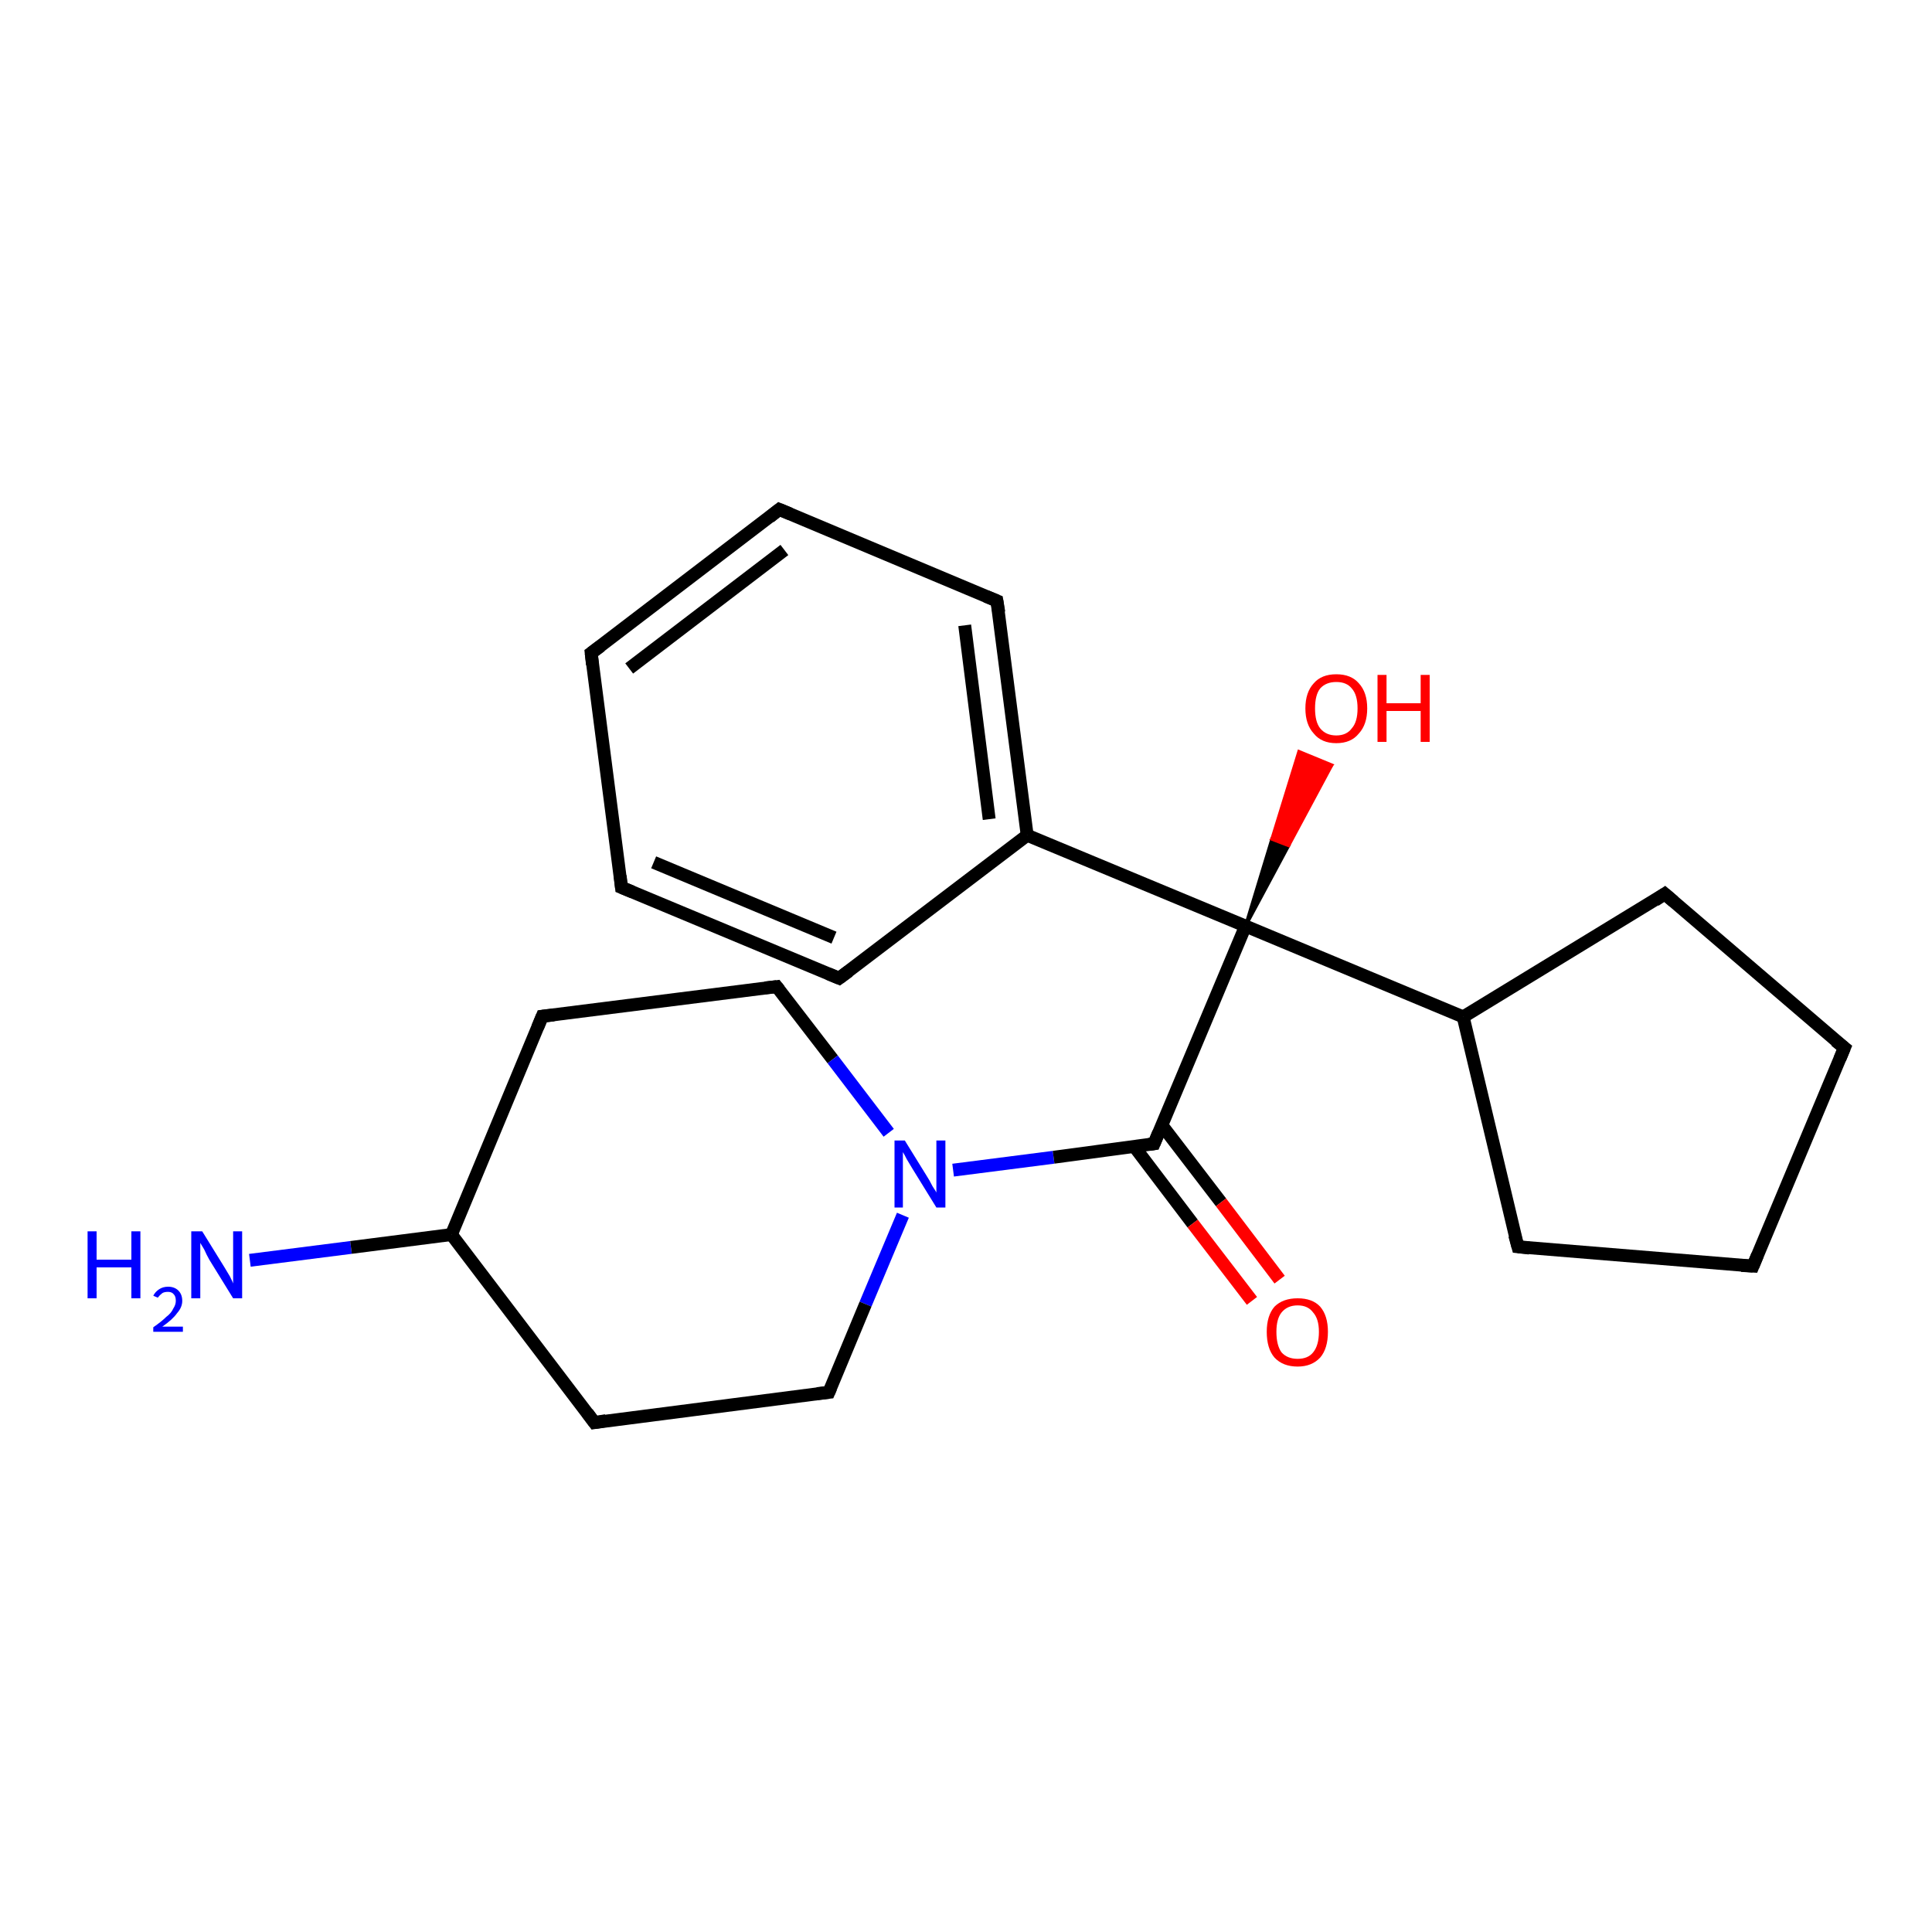 <?xml version='1.0' encoding='iso-8859-1'?>
<svg version='1.1' baseProfile='full'
              xmlns='http://www.w3.org/2000/svg'
                      xmlns:rdkit='http://www.rdkit.org/xml'
                      xmlns:xlink='http://www.w3.org/1999/xlink'
                  xml:space='preserve'
width='300px' height='300px' viewBox='0 0 300 300'>
<!-- END OF HEADER -->
<rect style='opacity:1.0;fill:#FFFFFF;stroke:none' width='300.0' height='300.0' x='0.0' y='0.0'> </rect>
<path class='bond-0 atom-0 atom-1' d='M 38.8,195.7 L 54.5,193.7' style='fill:none;fill-rule:evenodd;stroke:#0000FF;stroke-width:2.0px;stroke-linecap:butt;stroke-linejoin:miter;stroke-opacity:1' />
<path class='bond-0 atom-0 atom-1' d='M 54.5,193.7 L 70.1,191.7' style='fill:none;fill-rule:evenodd;stroke:#000000;stroke-width:2.0px;stroke-linecap:butt;stroke-linejoin:miter;stroke-opacity:1' />
<path class='bond-1 atom-1 atom-2' d='M 70.1,191.7 L 84.2,157.8' style='fill:none;fill-rule:evenodd;stroke:#000000;stroke-width:2.0px;stroke-linecap:butt;stroke-linejoin:miter;stroke-opacity:1' />
<path class='bond-2 atom-2 atom-3' d='M 84.2,157.8 L 120.6,153.2' style='fill:none;fill-rule:evenodd;stroke:#000000;stroke-width:2.0px;stroke-linecap:butt;stroke-linejoin:miter;stroke-opacity:1' />
<path class='bond-3 atom-3 atom-4' d='M 120.6,153.2 L 129.3,164.5' style='fill:none;fill-rule:evenodd;stroke:#000000;stroke-width:2.0px;stroke-linecap:butt;stroke-linejoin:miter;stroke-opacity:1' />
<path class='bond-3 atom-3 atom-4' d='M 129.3,164.5 L 138.0,175.9' style='fill:none;fill-rule:evenodd;stroke:#0000FF;stroke-width:2.0px;stroke-linecap:butt;stroke-linejoin:miter;stroke-opacity:1' />
<path class='bond-4 atom-4 atom-5' d='M 140.2,188.7 L 134.4,202.5' style='fill:none;fill-rule:evenodd;stroke:#0000FF;stroke-width:2.0px;stroke-linecap:butt;stroke-linejoin:miter;stroke-opacity:1' />
<path class='bond-4 atom-4 atom-5' d='M 134.4,202.5 L 128.7,216.2' style='fill:none;fill-rule:evenodd;stroke:#000000;stroke-width:2.0px;stroke-linecap:butt;stroke-linejoin:miter;stroke-opacity:1' />
<path class='bond-5 atom-5 atom-6' d='M 128.7,216.2 L 92.3,220.9' style='fill:none;fill-rule:evenodd;stroke:#000000;stroke-width:2.0px;stroke-linecap:butt;stroke-linejoin:miter;stroke-opacity:1' />
<path class='bond-6 atom-4 atom-7' d='M 148.0,181.7 L 163.6,179.7' style='fill:none;fill-rule:evenodd;stroke:#0000FF;stroke-width:2.0px;stroke-linecap:butt;stroke-linejoin:miter;stroke-opacity:1' />
<path class='bond-6 atom-4 atom-7' d='M 163.6,179.7 L 179.2,177.6' style='fill:none;fill-rule:evenodd;stroke:#000000;stroke-width:2.0px;stroke-linecap:butt;stroke-linejoin:miter;stroke-opacity:1' />
<path class='bond-7 atom-7 atom-8' d='M 176.1,178.0 L 185.2,190.0' style='fill:none;fill-rule:evenodd;stroke:#000000;stroke-width:2.0px;stroke-linecap:butt;stroke-linejoin:miter;stroke-opacity:1' />
<path class='bond-7 atom-7 atom-8' d='M 185.2,190.0 L 194.4,202.0' style='fill:none;fill-rule:evenodd;stroke:#FF0000;stroke-width:2.0px;stroke-linecap:butt;stroke-linejoin:miter;stroke-opacity:1' />
<path class='bond-7 atom-7 atom-8' d='M 180.4,174.7 L 189.6,186.7' style='fill:none;fill-rule:evenodd;stroke:#000000;stroke-width:2.0px;stroke-linecap:butt;stroke-linejoin:miter;stroke-opacity:1' />
<path class='bond-7 atom-7 atom-8' d='M 189.6,186.7 L 198.7,198.7' style='fill:none;fill-rule:evenodd;stroke:#FF0000;stroke-width:2.0px;stroke-linecap:butt;stroke-linejoin:miter;stroke-opacity:1' />
<path class='bond-8 atom-7 atom-9' d='M 179.2,177.6 L 193.4,143.8' style='fill:none;fill-rule:evenodd;stroke:#000000;stroke-width:2.0px;stroke-linecap:butt;stroke-linejoin:miter;stroke-opacity:1' />
<path class='bond-9 atom-9 atom-10' d='M 193.4,143.8 L 197.5,130.3 L 200.1,131.3 Z' style='fill:#000000;fill-rule:evenodd;fill-opacity:1;stroke:#000000;stroke-width:0.5px;stroke-linecap:butt;stroke-linejoin:miter;stroke-opacity:1;' />
<path class='bond-9 atom-9 atom-10' d='M 197.5,130.3 L 206.8,118.8 L 201.7,116.7 Z' style='fill:#FF0000;fill-rule:evenodd;fill-opacity:1;stroke:#FF0000;stroke-width:0.5px;stroke-linecap:butt;stroke-linejoin:miter;stroke-opacity:1;' />
<path class='bond-9 atom-9 atom-10' d='M 197.5,130.3 L 200.1,131.3 L 206.8,118.8 Z' style='fill:#FF0000;fill-rule:evenodd;fill-opacity:1;stroke:#FF0000;stroke-width:0.5px;stroke-linecap:butt;stroke-linejoin:miter;stroke-opacity:1;' />
<path class='bond-10 atom-9 atom-11' d='M 193.4,143.8 L 227.2,157.9' style='fill:none;fill-rule:evenodd;stroke:#000000;stroke-width:2.0px;stroke-linecap:butt;stroke-linejoin:miter;stroke-opacity:1' />
<path class='bond-11 atom-11 atom-12' d='M 227.2,157.9 L 258.5,138.8' style='fill:none;fill-rule:evenodd;stroke:#000000;stroke-width:2.0px;stroke-linecap:butt;stroke-linejoin:miter;stroke-opacity:1' />
<path class='bond-12 atom-12 atom-13' d='M 258.5,138.8 L 286.4,162.7' style='fill:none;fill-rule:evenodd;stroke:#000000;stroke-width:2.0px;stroke-linecap:butt;stroke-linejoin:miter;stroke-opacity:1' />
<path class='bond-13 atom-13 atom-14' d='M 286.4,162.7 L 272.2,196.6' style='fill:none;fill-rule:evenodd;stroke:#000000;stroke-width:2.0px;stroke-linecap:butt;stroke-linejoin:miter;stroke-opacity:1' />
<path class='bond-14 atom-14 atom-15' d='M 272.2,196.6 L 235.7,193.6' style='fill:none;fill-rule:evenodd;stroke:#000000;stroke-width:2.0px;stroke-linecap:butt;stroke-linejoin:miter;stroke-opacity:1' />
<path class='bond-15 atom-9 atom-16' d='M 193.4,143.8 L 159.5,129.7' style='fill:none;fill-rule:evenodd;stroke:#000000;stroke-width:2.0px;stroke-linecap:butt;stroke-linejoin:miter;stroke-opacity:1' />
<path class='bond-16 atom-16 atom-17' d='M 159.5,129.7 L 154.8,93.3' style='fill:none;fill-rule:evenodd;stroke:#000000;stroke-width:2.0px;stroke-linecap:butt;stroke-linejoin:miter;stroke-opacity:1' />
<path class='bond-16 atom-16 atom-17' d='M 153.6,127.2 L 149.8,97.1' style='fill:none;fill-rule:evenodd;stroke:#000000;stroke-width:2.0px;stroke-linecap:butt;stroke-linejoin:miter;stroke-opacity:1' />
<path class='bond-17 atom-17 atom-18' d='M 154.8,93.3 L 121.0,79.1' style='fill:none;fill-rule:evenodd;stroke:#000000;stroke-width:2.0px;stroke-linecap:butt;stroke-linejoin:miter;stroke-opacity:1' />
<path class='bond-18 atom-18 atom-19' d='M 121.0,79.1 L 91.8,101.4' style='fill:none;fill-rule:evenodd;stroke:#000000;stroke-width:2.0px;stroke-linecap:butt;stroke-linejoin:miter;stroke-opacity:1' />
<path class='bond-18 atom-18 atom-19' d='M 121.8,85.4 L 97.7,103.8' style='fill:none;fill-rule:evenodd;stroke:#000000;stroke-width:2.0px;stroke-linecap:butt;stroke-linejoin:miter;stroke-opacity:1' />
<path class='bond-19 atom-19 atom-20' d='M 91.8,101.4 L 96.5,137.8' style='fill:none;fill-rule:evenodd;stroke:#000000;stroke-width:2.0px;stroke-linecap:butt;stroke-linejoin:miter;stroke-opacity:1' />
<path class='bond-20 atom-20 atom-21' d='M 96.5,137.8 L 130.3,151.9' style='fill:none;fill-rule:evenodd;stroke:#000000;stroke-width:2.0px;stroke-linecap:butt;stroke-linejoin:miter;stroke-opacity:1' />
<path class='bond-20 atom-20 atom-21' d='M 101.5,133.9 L 129.5,145.6' style='fill:none;fill-rule:evenodd;stroke:#000000;stroke-width:2.0px;stroke-linecap:butt;stroke-linejoin:miter;stroke-opacity:1' />
<path class='bond-21 atom-6 atom-1' d='M 92.3,220.9 L 70.1,191.7' style='fill:none;fill-rule:evenodd;stroke:#000000;stroke-width:2.0px;stroke-linecap:butt;stroke-linejoin:miter;stroke-opacity:1' />
<path class='bond-22 atom-15 atom-11' d='M 235.7,193.6 L 227.2,157.9' style='fill:none;fill-rule:evenodd;stroke:#000000;stroke-width:2.0px;stroke-linecap:butt;stroke-linejoin:miter;stroke-opacity:1' />
<path class='bond-23 atom-21 atom-16' d='M 130.3,151.9 L 159.5,129.7' style='fill:none;fill-rule:evenodd;stroke:#000000;stroke-width:2.0px;stroke-linecap:butt;stroke-linejoin:miter;stroke-opacity:1' />
<path d='M 83.5,159.5 L 84.2,157.8 L 86.0,157.6' style='fill:none;stroke:#000000;stroke-width:2.0px;stroke-linecap:butt;stroke-linejoin:miter;stroke-opacity:1;' />
<path d='M 118.8,153.4 L 120.6,153.2 L 121.0,153.7' style='fill:none;stroke:#000000;stroke-width:2.0px;stroke-linecap:butt;stroke-linejoin:miter;stroke-opacity:1;' />
<path d='M 129.0,215.5 L 128.7,216.2 L 126.9,216.4' style='fill:none;stroke:#000000;stroke-width:2.0px;stroke-linecap:butt;stroke-linejoin:miter;stroke-opacity:1;' />
<path d='M 94.1,220.6 L 92.3,220.9 L 91.2,219.4' style='fill:none;stroke:#000000;stroke-width:2.0px;stroke-linecap:butt;stroke-linejoin:miter;stroke-opacity:1;' />
<path d='M 178.4,177.7 L 179.2,177.6 L 179.9,175.9' style='fill:none;stroke:#000000;stroke-width:2.0px;stroke-linecap:butt;stroke-linejoin:miter;stroke-opacity:1;' />
<path d='M 257.0,139.8 L 258.5,138.8 L 259.9,140.0' style='fill:none;stroke:#000000;stroke-width:2.0px;stroke-linecap:butt;stroke-linejoin:miter;stroke-opacity:1;' />
<path d='M 285.0,161.6 L 286.4,162.7 L 285.7,164.4' style='fill:none;stroke:#000000;stroke-width:2.0px;stroke-linecap:butt;stroke-linejoin:miter;stroke-opacity:1;' />
<path d='M 272.9,194.9 L 272.2,196.6 L 270.4,196.5' style='fill:none;stroke:#000000;stroke-width:2.0px;stroke-linecap:butt;stroke-linejoin:miter;stroke-opacity:1;' />
<path d='M 237.5,193.8 L 235.7,193.6 L 235.2,191.8' style='fill:none;stroke:#000000;stroke-width:2.0px;stroke-linecap:butt;stroke-linejoin:miter;stroke-opacity:1;' />
<path d='M 155.1,95.1 L 154.8,93.3 L 153.1,92.6' style='fill:none;stroke:#000000;stroke-width:2.0px;stroke-linecap:butt;stroke-linejoin:miter;stroke-opacity:1;' />
<path d='M 122.7,79.8 L 121.0,79.1 L 119.5,80.3' style='fill:none;stroke:#000000;stroke-width:2.0px;stroke-linecap:butt;stroke-linejoin:miter;stroke-opacity:1;' />
<path d='M 93.3,100.3 L 91.8,101.4 L 92.0,103.2' style='fill:none;stroke:#000000;stroke-width:2.0px;stroke-linecap:butt;stroke-linejoin:miter;stroke-opacity:1;' />
<path d='M 96.3,136.0 L 96.5,137.8 L 98.2,138.5' style='fill:none;stroke:#000000;stroke-width:2.0px;stroke-linecap:butt;stroke-linejoin:miter;stroke-opacity:1;' />
<path d='M 128.6,151.2 L 130.3,151.9 L 131.8,150.8' style='fill:none;stroke:#000000;stroke-width:2.0px;stroke-linecap:butt;stroke-linejoin:miter;stroke-opacity:1;' />
<path class='atom-0' d='M 13.6 191.2
L 15.0 191.2
L 15.0 195.6
L 20.4 195.6
L 20.4 191.2
L 21.8 191.2
L 21.8 201.6
L 20.4 201.6
L 20.4 196.8
L 15.0 196.8
L 15.0 201.6
L 13.6 201.6
L 13.6 191.2
' fill='#0000FF'/>
<path class='atom-0' d='M 23.8 201.2
Q 24.1 200.6, 24.7 200.2
Q 25.3 199.8, 26.1 199.8
Q 27.1 199.8, 27.7 200.4
Q 28.3 201.0, 28.3 202.0
Q 28.3 203.0, 27.5 203.9
Q 26.8 204.9, 25.2 206.0
L 28.4 206.0
L 28.4 206.8
L 23.8 206.8
L 23.8 206.1
Q 25.1 205.2, 25.8 204.5
Q 26.6 203.9, 26.9 203.2
Q 27.3 202.6, 27.3 202.0
Q 27.3 201.3, 27.0 201.0
Q 26.7 200.6, 26.1 200.6
Q 25.5 200.6, 25.2 200.8
Q 24.8 201.1, 24.5 201.5
L 23.8 201.2
' fill='#0000FF'/>
<path class='atom-0' d='M 31.4 191.2
L 34.8 196.7
Q 35.1 197.2, 35.7 198.2
Q 36.2 199.2, 36.2 199.3
L 36.2 191.2
L 37.6 191.2
L 37.6 201.6
L 36.2 201.6
L 32.5 195.6
Q 32.1 194.9, 31.7 194.0
Q 31.2 193.2, 31.1 193.0
L 31.1 201.6
L 29.7 201.6
L 29.7 191.2
L 31.4 191.2
' fill='#0000FF'/>
<path class='atom-4' d='M 140.5 177.1
L 143.9 182.6
Q 144.3 183.2, 144.8 184.2
Q 145.4 185.1, 145.4 185.2
L 145.4 177.1
L 146.8 177.1
L 146.8 187.5
L 145.4 187.5
L 141.7 181.5
Q 141.3 180.8, 140.8 180.0
Q 140.4 179.2, 140.2 178.9
L 140.2 187.5
L 138.9 187.5
L 138.9 177.1
L 140.5 177.1
' fill='#0000FF'/>
<path class='atom-8' d='M 196.7 206.8
Q 196.7 204.3, 197.9 202.9
Q 199.2 201.6, 201.5 201.6
Q 203.8 201.6, 205.0 202.9
Q 206.2 204.3, 206.2 206.8
Q 206.2 209.4, 205.0 210.8
Q 203.7 212.2, 201.5 212.2
Q 199.2 212.2, 197.9 210.8
Q 196.7 209.4, 196.7 206.8
M 201.5 211.0
Q 203.1 211.0, 203.9 210.0
Q 204.8 208.9, 204.8 206.8
Q 204.8 204.8, 203.9 203.8
Q 203.1 202.7, 201.5 202.7
Q 199.9 202.7, 199.0 203.8
Q 198.2 204.8, 198.2 206.8
Q 198.2 208.9, 199.0 210.0
Q 199.9 211.0, 201.5 211.0
' fill='#FF0000'/>
<path class='atom-10' d='M 202.7 110.0
Q 202.7 107.5, 204.0 106.1
Q 205.2 104.7, 207.5 104.7
Q 209.8 104.7, 211.0 106.1
Q 212.3 107.5, 212.3 110.0
Q 212.3 112.5, 211.0 113.9
Q 209.8 115.4, 207.5 115.4
Q 205.2 115.4, 204.0 113.9
Q 202.7 112.5, 202.7 110.0
M 207.5 114.2
Q 209.1 114.2, 209.9 113.1
Q 210.8 112.1, 210.8 110.0
Q 210.8 107.9, 209.9 106.9
Q 209.1 105.9, 207.5 105.9
Q 205.9 105.9, 205.0 106.9
Q 204.2 107.9, 204.2 110.0
Q 204.2 112.1, 205.0 113.1
Q 205.9 114.2, 207.5 114.2
' fill='#FF0000'/>
<path class='atom-10' d='M 213.9 104.8
L 215.3 104.8
L 215.3 109.2
L 220.6 109.2
L 220.6 104.8
L 222.0 104.8
L 222.0 115.2
L 220.6 115.2
L 220.6 110.4
L 215.3 110.4
L 215.3 115.2
L 213.9 115.2
L 213.9 104.8
' fill='#FF0000'/>
</svg>
